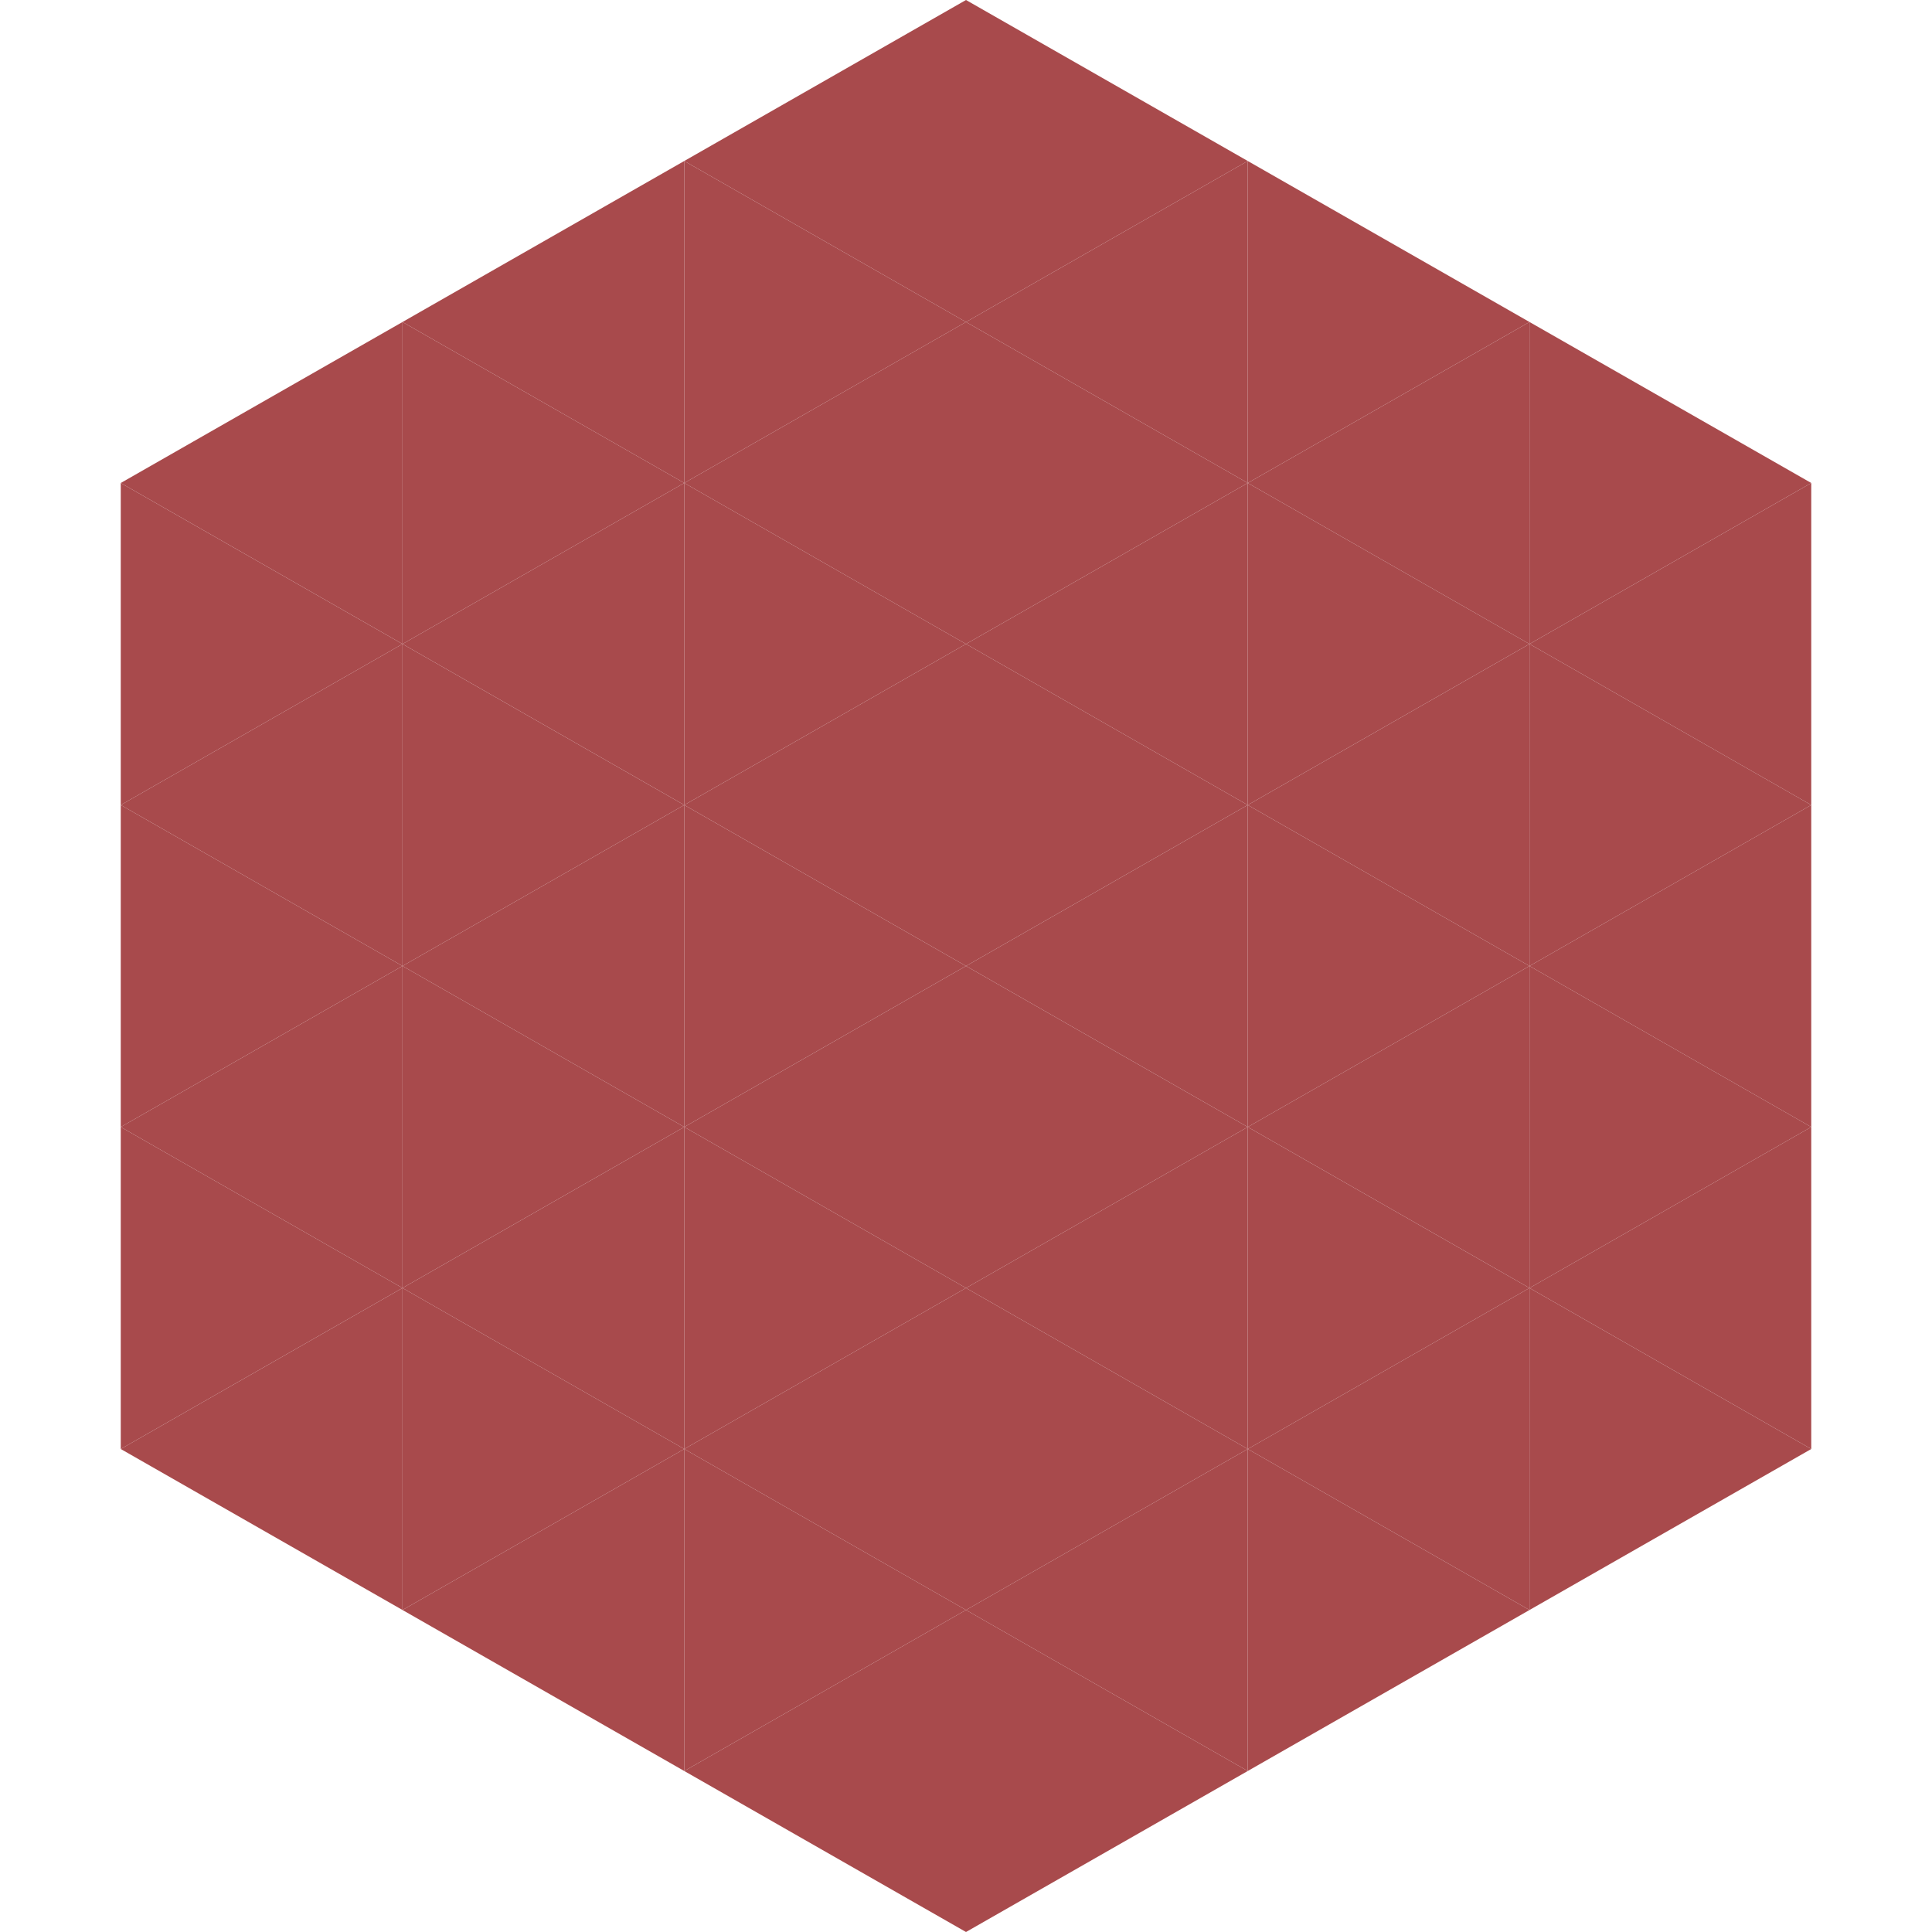<?xml version="1.0"?>
<!-- Generated by SVGo -->
<svg width="240" height="240"
     xmlns="http://www.w3.org/2000/svg"
     xmlns:xlink="http://www.w3.org/1999/xlink">
<polygon points="50,40 15,60 50,80" style="fill:rgb(168,74,76)" />
<polygon points="190,40 225,60 190,80" style="fill:rgb(168,74,76)" />
<polygon points="15,60 50,80 15,100" style="fill:rgb(168,74,76)" />
<polygon points="225,60 190,80 225,100" style="fill:rgb(168,74,76)" />
<polygon points="50,80 15,100 50,120" style="fill:rgb(168,74,76)" />
<polygon points="190,80 225,100 190,120" style="fill:rgb(168,74,76)" />
<polygon points="15,100 50,120 15,140" style="fill:rgb(168,74,76)" />
<polygon points="225,100 190,120 225,140" style="fill:rgb(168,74,76)" />
<polygon points="50,120 15,140 50,160" style="fill:rgb(168,74,76)" />
<polygon points="190,120 225,140 190,160" style="fill:rgb(168,74,76)" />
<polygon points="15,140 50,160 15,180" style="fill:rgb(168,74,76)" />
<polygon points="225,140 190,160 225,180" style="fill:rgb(168,74,76)" />
<polygon points="50,160 15,180 50,200" style="fill:rgb(168,74,76)" />
<polygon points="190,160 225,180 190,200" style="fill:rgb(168,74,76)" />
<polygon points="15,180 50,200 15,220" style="fill:rgb(255,255,255); fill-opacity:0" />
<polygon points="225,180 190,200 225,220" style="fill:rgb(255,255,255); fill-opacity:0" />
<polygon points="50,0 85,20 50,40" style="fill:rgb(255,255,255); fill-opacity:0" />
<polygon points="190,0 155,20 190,40" style="fill:rgb(255,255,255); fill-opacity:0" />
<polygon points="85,20 50,40 85,60" style="fill:rgb(168,74,76)" />
<polygon points="155,20 190,40 155,60" style="fill:rgb(168,74,76)" />
<polygon points="50,40 85,60 50,80" style="fill:rgb(168,74,76)" />
<polygon points="190,40 155,60 190,80" style="fill:rgb(168,74,76)" />
<polygon points="85,60 50,80 85,100" style="fill:rgb(168,74,76)" />
<polygon points="155,60 190,80 155,100" style="fill:rgb(168,74,76)" />
<polygon points="50,80 85,100 50,120" style="fill:rgb(168,74,76)" />
<polygon points="190,80 155,100 190,120" style="fill:rgb(168,74,76)" />
<polygon points="85,100 50,120 85,140" style="fill:rgb(168,74,76)" />
<polygon points="155,100 190,120 155,140" style="fill:rgb(168,74,76)" />
<polygon points="50,120 85,140 50,160" style="fill:rgb(168,74,76)" />
<polygon points="190,120 155,140 190,160" style="fill:rgb(168,74,76)" />
<polygon points="85,140 50,160 85,180" style="fill:rgb(168,74,76)" />
<polygon points="155,140 190,160 155,180" style="fill:rgb(168,74,76)" />
<polygon points="50,160 85,180 50,200" style="fill:rgb(168,74,76)" />
<polygon points="190,160 155,180 190,200" style="fill:rgb(168,74,76)" />
<polygon points="85,180 50,200 85,220" style="fill:rgb(168,74,76)" />
<polygon points="155,180 190,200 155,220" style="fill:rgb(168,74,76)" />
<polygon points="120,0 85,20 120,40" style="fill:rgb(168,74,76)" />
<polygon points="120,0 155,20 120,40" style="fill:rgb(168,74,76)" />
<polygon points="85,20 120,40 85,60" style="fill:rgb(168,74,76)" />
<polygon points="155,20 120,40 155,60" style="fill:rgb(168,74,76)" />
<polygon points="120,40 85,60 120,80" style="fill:rgb(168,74,76)" />
<polygon points="120,40 155,60 120,80" style="fill:rgb(168,74,76)" />
<polygon points="85,60 120,80 85,100" style="fill:rgb(168,74,76)" />
<polygon points="155,60 120,80 155,100" style="fill:rgb(168,74,76)" />
<polygon points="120,80 85,100 120,120" style="fill:rgb(168,74,76)" />
<polygon points="120,80 155,100 120,120" style="fill:rgb(168,74,76)" />
<polygon points="85,100 120,120 85,140" style="fill:rgb(168,74,76)" />
<polygon points="155,100 120,120 155,140" style="fill:rgb(168,74,76)" />
<polygon points="120,120 85,140 120,160" style="fill:rgb(168,74,76)" />
<polygon points="120,120 155,140 120,160" style="fill:rgb(168,74,76)" />
<polygon points="85,140 120,160 85,180" style="fill:rgb(168,74,76)" />
<polygon points="155,140 120,160 155,180" style="fill:rgb(168,74,76)" />
<polygon points="120,160 85,180 120,200" style="fill:rgb(168,74,76)" />
<polygon points="120,160 155,180 120,200" style="fill:rgb(168,74,76)" />
<polygon points="85,180 120,200 85,220" style="fill:rgb(168,74,76)" />
<polygon points="155,180 120,200 155,220" style="fill:rgb(168,74,76)" />
<polygon points="120,200 85,220 120,240" style="fill:rgb(168,74,76)" />
<polygon points="120,200 155,220 120,240" style="fill:rgb(168,74,76)" />
<polygon points="85,220 120,240 85,260" style="fill:rgb(255,255,255); fill-opacity:0" />
<polygon points="155,220 120,240 155,260" style="fill:rgb(255,255,255); fill-opacity:0" />
</svg>
